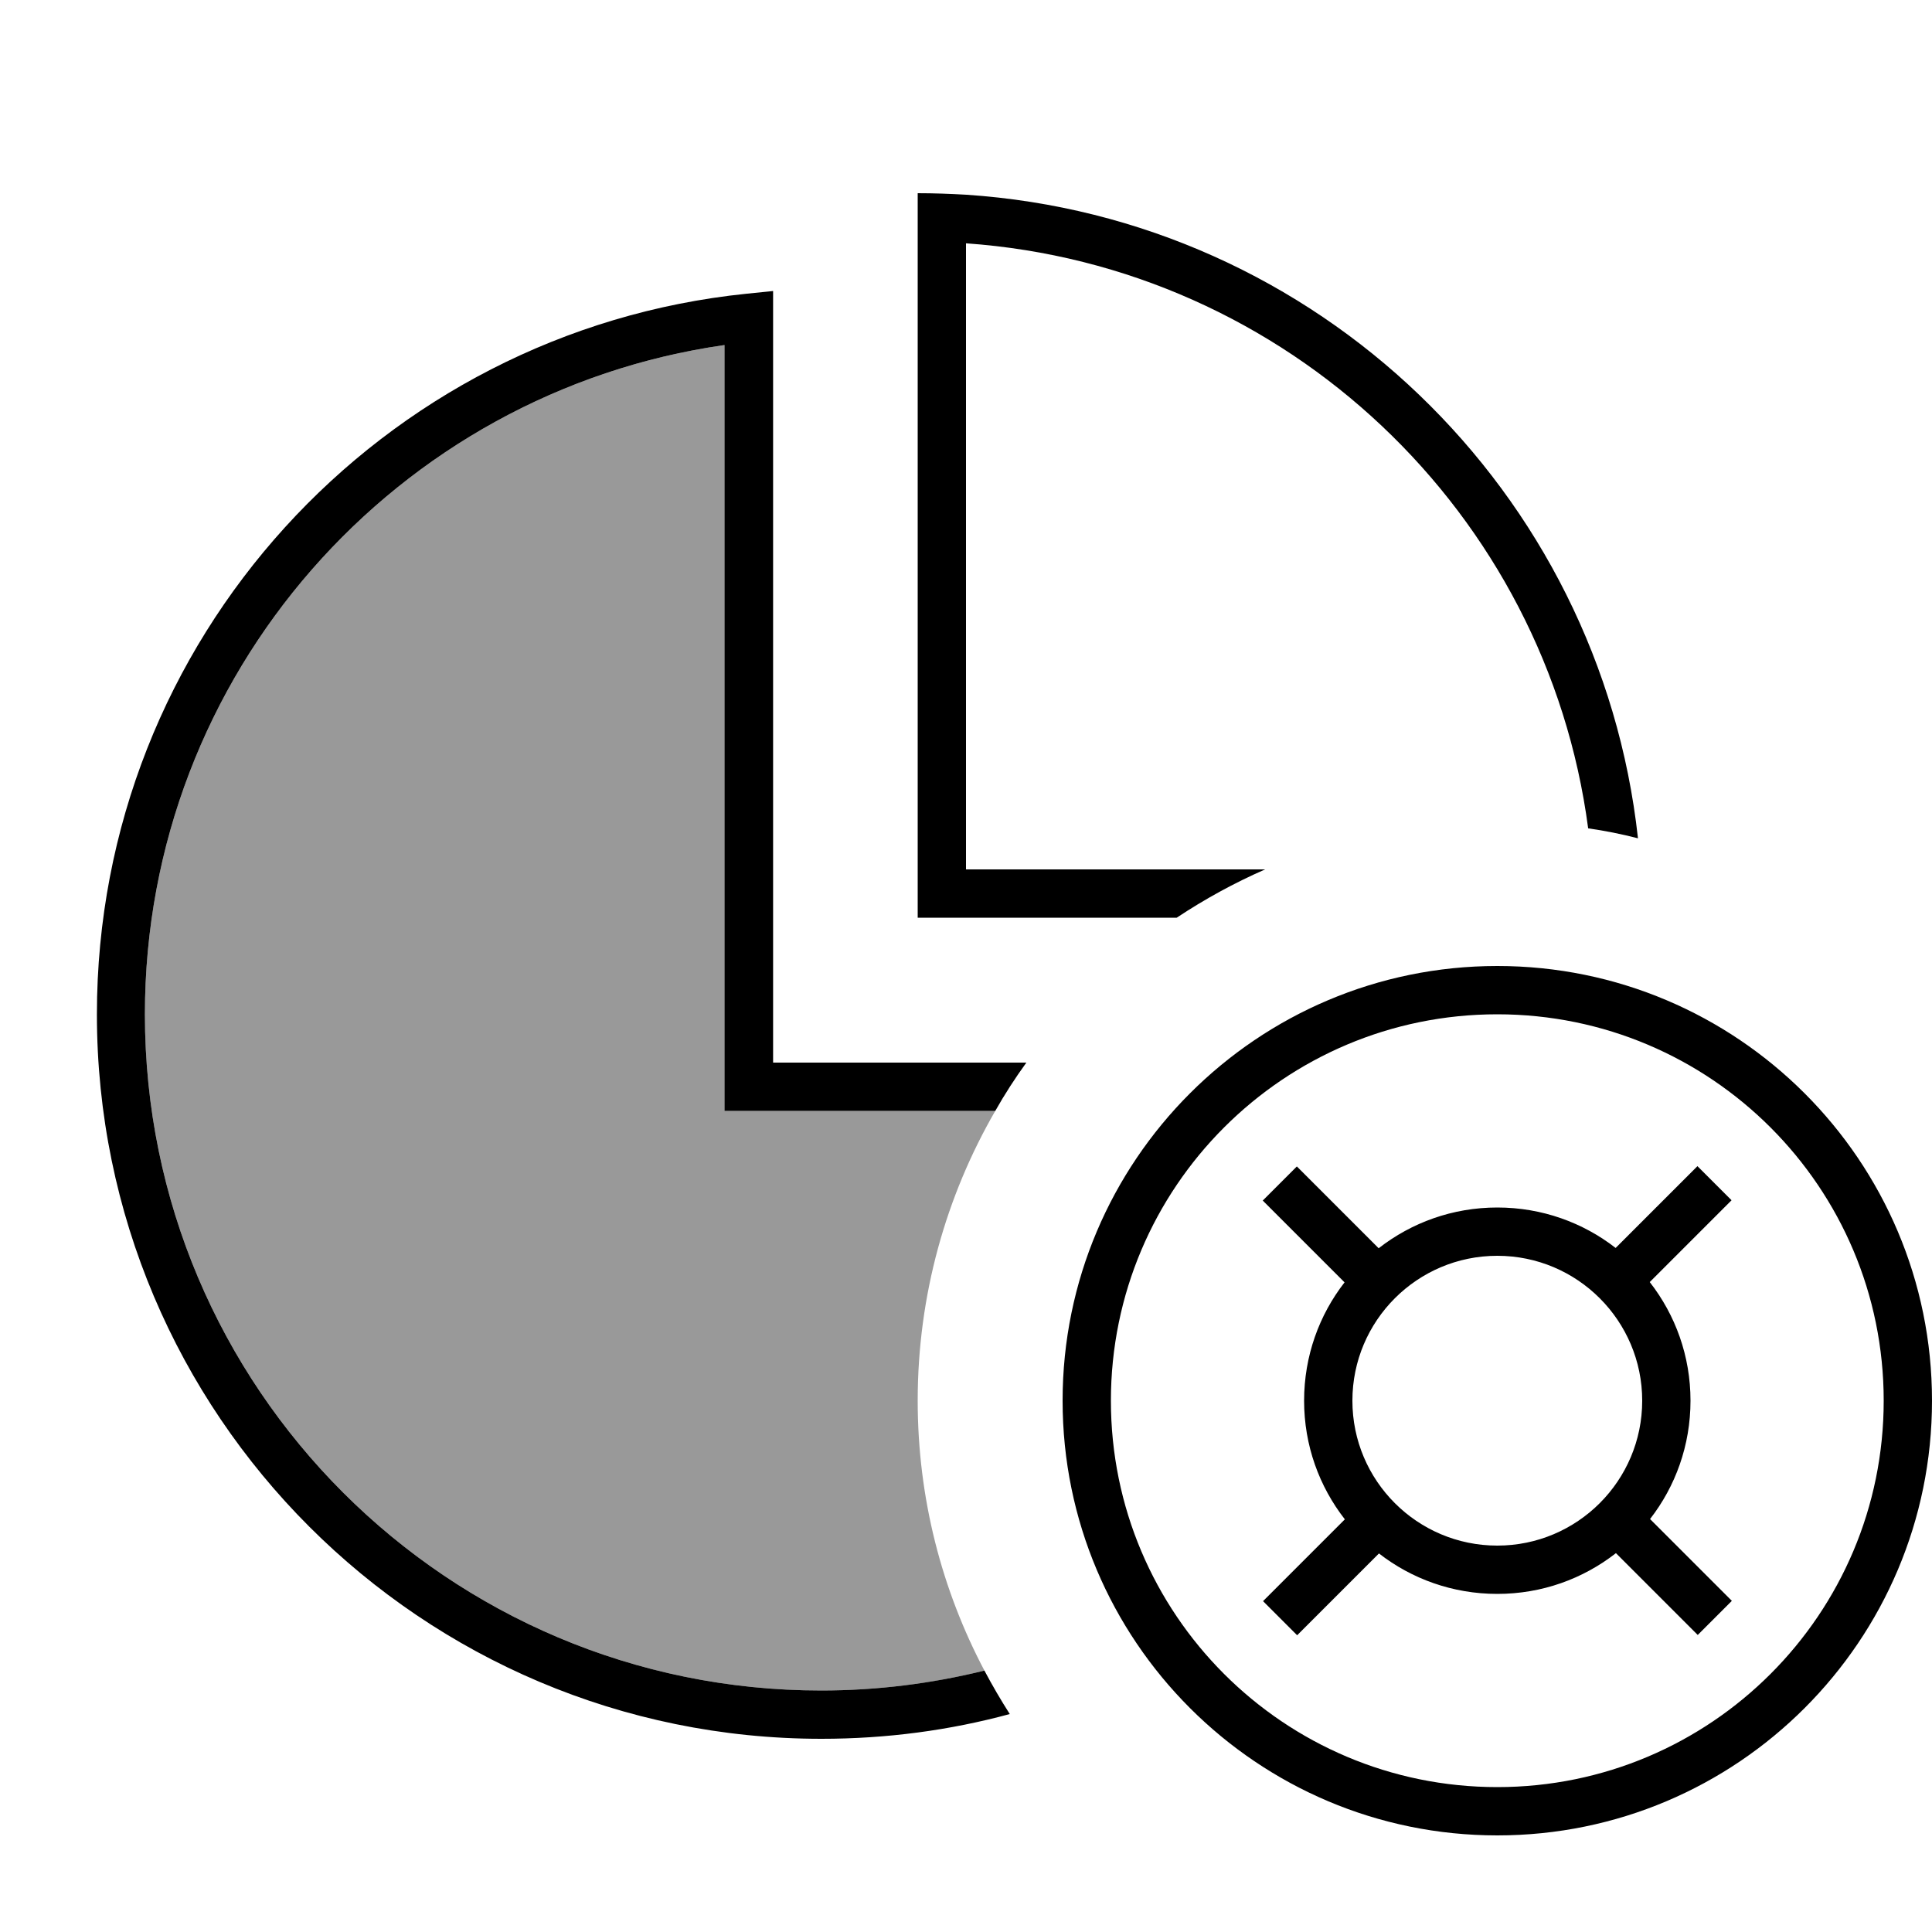 <svg xmlns="http://www.w3.org/2000/svg" viewBox="0 0 640 640"><!--! Font Awesome Pro 7.1.0 by @fontawesome - https://fontawesome.com License - https://fontawesome.com/license (Commercial License) Copyright 2025 Fonticons, Inc. --><path opacity=".4" fill="currentColor" d="M48 336C48 223.2 131.5 129.8 240 114.3L240 368L329.7 368C313.4 396.2 304 429 304 464C304 496.3 312 526.7 326.1 553.4C308.8 557.7 290.7 560 272 560C148.3 560 48 459.7 48 336z"/><path fill="currentColor" d="M320 64.5C436.3 72.2 530 162.7 542.6 277.7C537.2 276.3 531.7 275.2 526.1 274.4C512.3 169.9 426.4 88.1 320 80.6L320 288L419.1 288C408.8 292.5 399 297.9 389.8 304L304 304L304 64C309.4 64 314.7 64.2 320 64.5zM256 352L340 352C336.3 357.1 332.8 362.5 329.7 368L240 368L240 114.3C131.5 129.8 48 223.2 48 336C48 459.7 148.3 560 272 560C290.6 560 308.7 557.7 326.1 553.4C328.7 558.3 331.5 563.1 334.5 567.8C314.6 573.2 293.7 576 272.1 576C139.6 576 32.1 468.5 32.1 336C32.1 211.8 126.4 109.7 247.3 97.3L256.1 96.4L256.1 352zM624 464C624 393.3 566.7 336 496 336C425.3 336 368 393.3 368 464C368 534.7 425.3 592 496 592C566.7 592 624 534.7 624 464zM352 464C352 384.5 416.5 320 496 320C575.5 320 640 384.5 640 464C640 543.5 575.5 608 496 608C416.5 608 352 543.5 352 464zM544 464C544 437.5 522.5 416 496 416C469.5 416 448 437.5 448 464C448 490.5 469.5 512 496 512C522.5 512 544 490.5 544 464zM560 464C560 478.8 555 492.4 546.6 503.2L573.7 530.3L562.4 541.6L535.3 514.5C524.4 523 510.8 528 496 528C481.2 528 467.6 523 456.8 514.6L429.7 541.7L418.4 530.4L445.5 503.3C437 492.4 432 478.8 432 464C432 449.2 437 435.6 445.4 424.8L418.3 397.7L429.6 386.4L456.7 413.5C467.6 405 481.2 400 496 400C510.8 400 524.4 405 535.2 413.4L562.3 386.3L573.6 397.6L546.5 424.7C555 435.6 560 449.2 560 464z"/></svg>